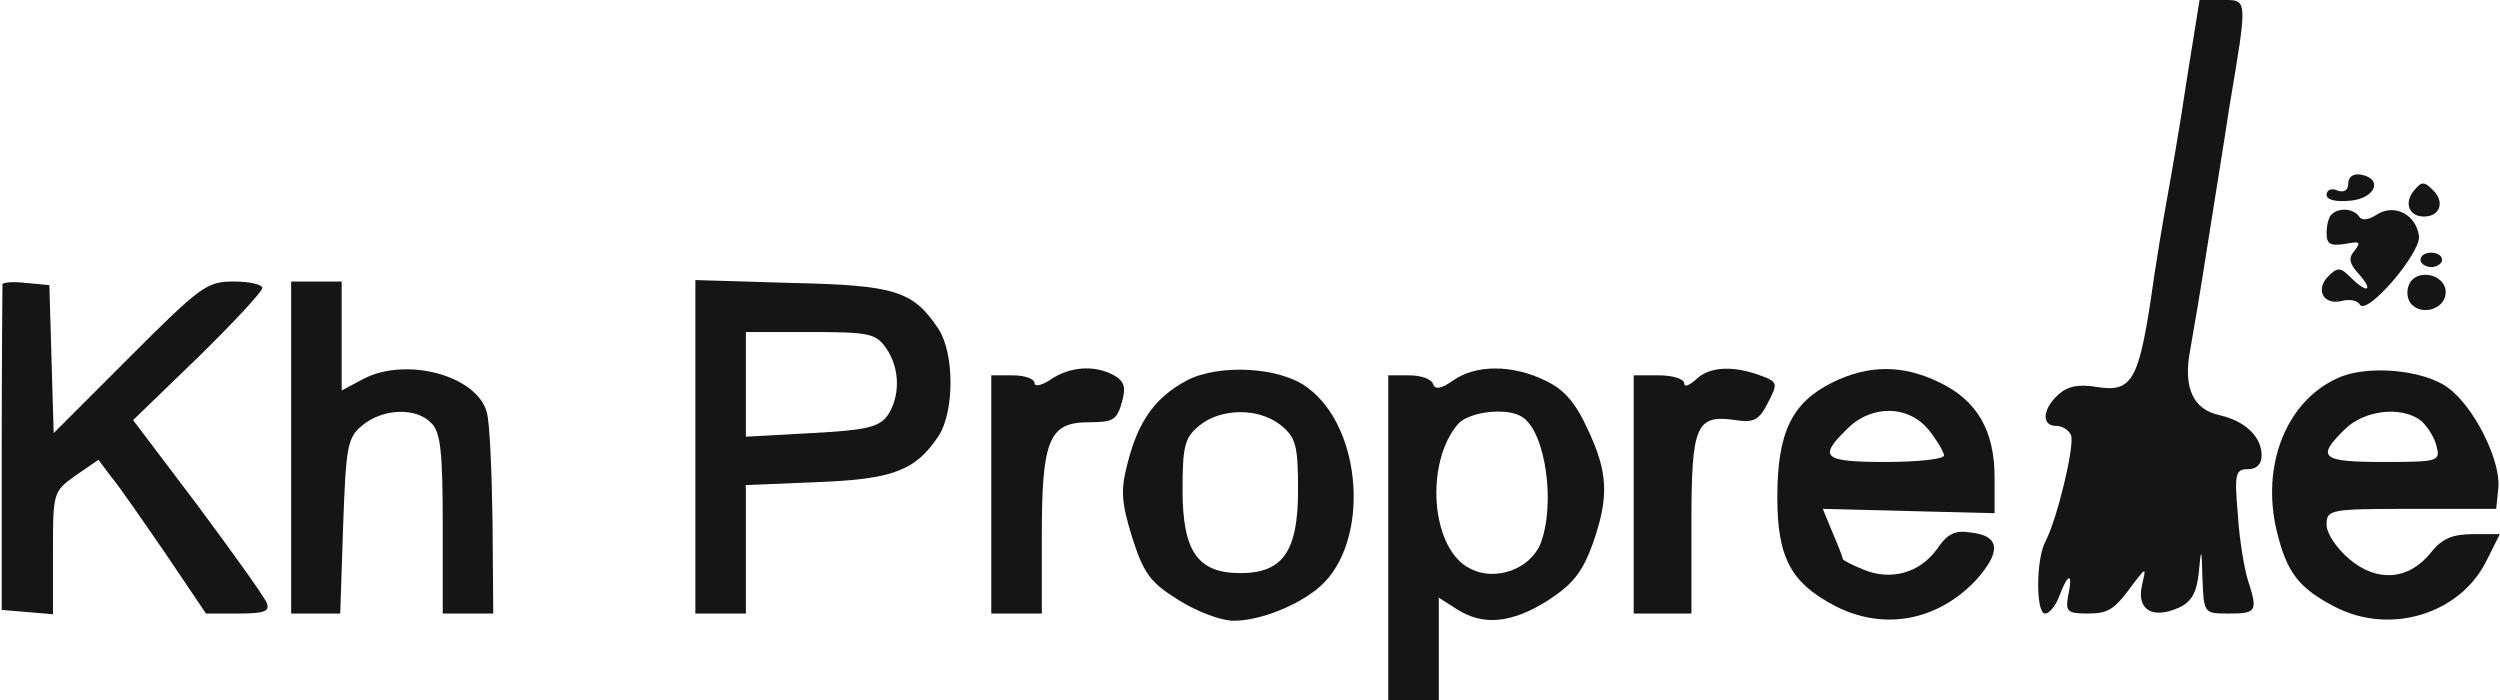 <?xml version="1.0" encoding="UTF-8"?> <svg xmlns="http://www.w3.org/2000/svg" width="1364" height="382" viewBox="0 0 1364 382" fill="none"><path d="M1192.99 44.114C1189.45 68.53 1184.33 97.278 1182.36 108.304C1180.39 118.937 1176.06 144.534 1173.3 164.619C1166.61 207.937 1162.67 214.238 1143.77 211.088C1133.92 209.513 1128.01 210.694 1122.89 215.42C1114.23 223.296 1113.84 232.353 1121.71 232.353C1125.26 232.353 1128.8 234.716 1129.98 237.473C1131.95 243.38 1122.5 282.761 1116.2 294.969C1110.69 304.814 1110.69 334.743 1115.81 334.743C1118.17 334.743 1121.71 330.411 1123.68 324.898C1128.41 312.296 1131.16 312.296 1128.41 324.898C1126.83 333.562 1128.01 334.743 1138.65 334.743C1150.85 334.743 1153.61 332.774 1165.03 317.022C1170.94 309.54 1170.94 309.54 1168.58 319.778C1165.82 332.774 1174.48 337.894 1188.66 331.593C1195.75 328.442 1198.51 323.323 1199.69 312.296C1200.87 298.513 1201.26 298.513 1201.66 315.84C1202.44 334.743 1202.44 334.743 1216.23 334.743C1231.19 334.743 1231.98 333.562 1226.47 316.628C1224.5 310.327 1221.74 294.181 1220.95 280.398C1218.98 258.345 1219.77 255.982 1226.47 255.982C1231.19 255.982 1233.95 253.225 1233.95 248.499C1233.95 238.26 1224.89 229.597 1210.71 226.446C1196.54 223.296 1191.02 211.482 1194.96 191.004C1196.54 182.34 1200.87 156.742 1204.41 133.902C1207.96 111.061 1213.47 77.587 1216.23 59.078C1226.47 -1.962 1226.47 0.007 1212.29 0.007H1200.08L1192.99 44.114Z" fill="#151515"></path><path d="M1281.2 100.034C1281.2 103.972 1278.84 105.154 1275.3 103.972C1272.15 102.397 1269.39 103.579 1269.39 106.335C1269.39 109.092 1274.51 110.273 1282.39 109.486C1295.78 108.304 1300.5 97.671 1288.29 95.309C1283.96 94.521 1281.2 96.49 1281.2 100.034Z" fill="#151515"></path><path d="M1317.04 103.972C1311.53 110.667 1314.28 118.149 1322.55 118.149C1331.22 118.149 1333.97 110.273 1327.67 103.972C1322.55 98.853 1321.37 98.853 1317.04 103.972Z" fill="#151515"></path><path d="M1272.15 116.968C1270.57 118.149 1269.39 122.875 1269.39 127.207C1269.39 133.114 1271.36 134.295 1279.24 133.114C1287.51 131.539 1288.29 131.933 1284.75 136.658C1281.2 140.596 1281.6 143.747 1287.11 149.654C1295.38 159.105 1291.44 160.287 1282.39 151.229C1276.87 145.716 1275.3 145.716 1270.18 150.835C1263.09 158.318 1267.82 166.588 1277.66 164.225C1281.6 163.043 1286.32 163.831 1287.51 166.194C1291.44 172.495 1320.98 137.84 1319.8 128.782C1318.22 116.968 1306.41 111.061 1296.96 116.968C1292.23 120.118 1288.69 120.512 1287.11 118.149C1284.36 113.817 1276.09 113.03 1272.15 116.968Z" fill="#151515"></path><path d="M1320.59 141.778C1320.59 143.747 1323.34 145.716 1326.49 145.716C1329.64 145.716 1332.4 143.747 1332.4 141.778C1332.4 139.415 1329.64 137.84 1326.49 137.84C1323.34 137.84 1320.59 139.415 1320.59 141.778Z" fill="#151515"></path><path d="M1314.28 155.561C1312.71 159.105 1313.5 163.831 1315.86 166.194C1322.16 172.495 1334.37 168.163 1334.37 159.499C1334.37 149.26 1317.83 146.11 1314.28 155.561Z" fill="#151515"></path><path d="M1.332 155.167C1.332 156.349 0.938 196.911 0.938 244.955V332.774L15.115 333.956L28.898 335.137V301.663C28.898 268.977 28.898 268.19 41.107 259.526L53.708 250.862L60.797 260.314C65.129 265.433 78.124 284.336 90.332 302.057L112.386 334.743H130.107C144.284 334.743 147.434 333.562 145.465 328.836C144.284 325.686 127.35 302.057 108.054 276.066L72.611 229.203L108.054 194.942C127.35 176.039 143.103 159.105 143.103 157.136C143.103 155.167 136.014 153.592 127.35 153.592C112.779 153.592 109.235 156.349 70.642 194.942L29.292 236.291L28.111 196.123L26.93 155.561L14.328 154.38C7.239 153.592 1.332 153.986 1.332 155.167Z" fill="#151515"></path><path d="M158.855 244.168V334.743H172.244H185.634L187.209 287.093C188.784 242.986 189.572 238.654 197.842 231.96C208.868 222.902 226.983 222.114 235.253 230.778C240.373 235.504 241.554 246.53 241.554 285.911V334.743H255.338H269.121L268.727 284.336C268.333 256.769 267.152 229.991 265.577 224.871C260.063 204.787 221.47 194.548 198.236 206.756L186.421 213.057V183.127V153.592H172.638H158.855V244.168Z" fill="#151515"></path><path d="M379.387 243.774V334.743H393.17H406.953V299.694V264.646L445.546 263.07C487.29 261.495 499.498 256.769 512.1 237.867C520.763 224.477 520.763 192.973 512.1 179.583C498.316 158.711 488.471 155.561 431.763 154.38L379.387 152.804V243.774ZM483.352 189.822C491.228 200.849 491.228 216.601 484.139 226.84C479.414 233.141 472.325 234.716 442.79 236.291L406.953 238.26V209.513V181.158H442.002C474.294 181.158 477.839 181.946 483.352 189.822Z" fill="#151515"></path><path d="M573.14 207.15C568.414 210.3 564.476 211.088 564.476 209.119C564.476 206.756 559.357 204.787 552.662 204.787H540.848V269.765V334.743H554.631H568.414V292.212C568.414 239.836 572.352 230.384 594.012 230.384C607.401 230.384 609.37 229.203 612.127 219.358C614.489 211.088 613.308 207.937 607.795 204.787C597.162 198.88 583.379 200.061 573.14 207.15Z" fill="#151515"></path><path d="M647.569 207.544C630.636 216.601 621.184 229.203 615.277 252.438C611.339 267.402 611.733 273.703 617.64 293C623.941 312.69 627.485 317.809 642.844 327.261C652.689 333.562 666.078 338.681 673.167 338.681C687.344 338.681 708.216 330.411 720.03 320.172C747.596 296.15 743.658 233.535 713.335 211.482C698.37 200.061 664.897 198.486 647.569 207.544ZM698.764 231.96C707.034 238.654 708.216 242.986 708.216 267.402C708.216 300.876 699.946 312.69 676.711 312.69C653.476 312.69 645.206 300.876 645.206 267.402C645.206 242.986 646.388 238.654 654.658 231.96C666.472 222.508 686.95 222.508 698.764 231.96Z" fill="#151515"></path><path d="M792.884 207.544C786.189 212.269 783.039 212.663 781.857 209.513C781.07 206.756 775.163 204.787 768.862 204.787H757.441V293.393V382H771.225H785.008V354.04V326.079L794.853 332.38C809.03 341.438 824.389 340.256 844.473 327.655C857.862 318.991 863.376 312.296 868.889 296.938C877.946 271.34 877.553 257.951 866.132 233.929C859.437 219.358 853.137 212.269 842.898 207.544C825.176 198.88 805.092 198.88 792.884 207.544ZM830.69 227.628C843.291 235.898 848.805 274.884 840.535 296.544C835.021 310.327 816.119 317.416 802.335 310.327C780.676 300.088 777.132 252.437 795.641 231.172C801.942 224.477 822.813 222.114 830.69 227.628Z" fill="#151515"></path><path d="M925.203 207.15C921.659 210.3 918.902 211.482 918.902 209.119C918.902 206.756 912.601 204.787 905.119 204.787H891.336V269.765V334.743H907.088H922.84V285.911C922.84 231.96 925.203 226.052 946.863 229.203C956.708 230.778 959.858 229.203 964.584 219.752C970.097 209.119 970.097 208.331 960.252 204.787C945.287 199.274 932.292 200.061 925.203 207.15Z" fill="#151515"></path><path d="M999.633 208.725C977.58 219.752 969.703 235.898 969.703 271.34C969.703 304.42 977.186 318.203 1001.6 330.805C1027.99 344.195 1057.13 338.681 1078 316.628C1091.78 301.27 1091.39 292.606 1076.03 290.637C1066.58 289.062 1062.64 291.031 1056.73 299.694C1047.28 312.69 1031.53 317.022 1016.57 310.721C1010.66 308.358 1005.54 305.601 1005.54 305.208C1005.54 304.814 1003.18 298.119 1000.03 291.031L994.513 277.641L1041.38 278.823L1088.24 280.004V260.314C1088.24 235.11 1078.79 218.57 1058.31 208.725C1038.23 198.88 1019.72 198.88 999.633 208.725ZM1052.4 234.716C1057.13 240.623 1060.67 246.924 1060.67 248.499C1060.67 250.468 1046.5 252.044 1029.17 252.044C994.907 252.044 991.757 249.681 1007.51 234.322C1020.9 220.539 1041.38 220.933 1052.4 234.716Z" fill="#151515"></path><path d="M1275.3 206.362C1247.34 218.964 1233.55 254.013 1242.22 289.849C1247.73 312.69 1254.43 320.96 1274.12 331.199C1304.05 346.557 1341.85 335.137 1356.42 306.389L1363.9 291.424H1349.33C1338.31 291.424 1332.4 293.787 1326.49 301.27C1314.28 316.628 1296.96 317.809 1281.99 305.208C1274.9 299.301 1269.39 291.031 1269.39 286.305C1269.39 278.035 1270.97 277.641 1315.47 277.641H1361.94L1363.12 265.827C1364.3 250.862 1349.73 221.721 1335.55 211.482C1322.16 201.636 1291.05 198.88 1275.3 206.362ZM1320.98 229.597C1324.13 232.353 1328.07 238.26 1329.25 242.986C1331.61 251.65 1330.82 252.044 1300.5 252.044C1266.63 252.044 1263.48 249.681 1279.24 234.322C1289.87 223.69 1310.35 221.327 1320.98 229.597Z" fill="#151515"></path></svg> 